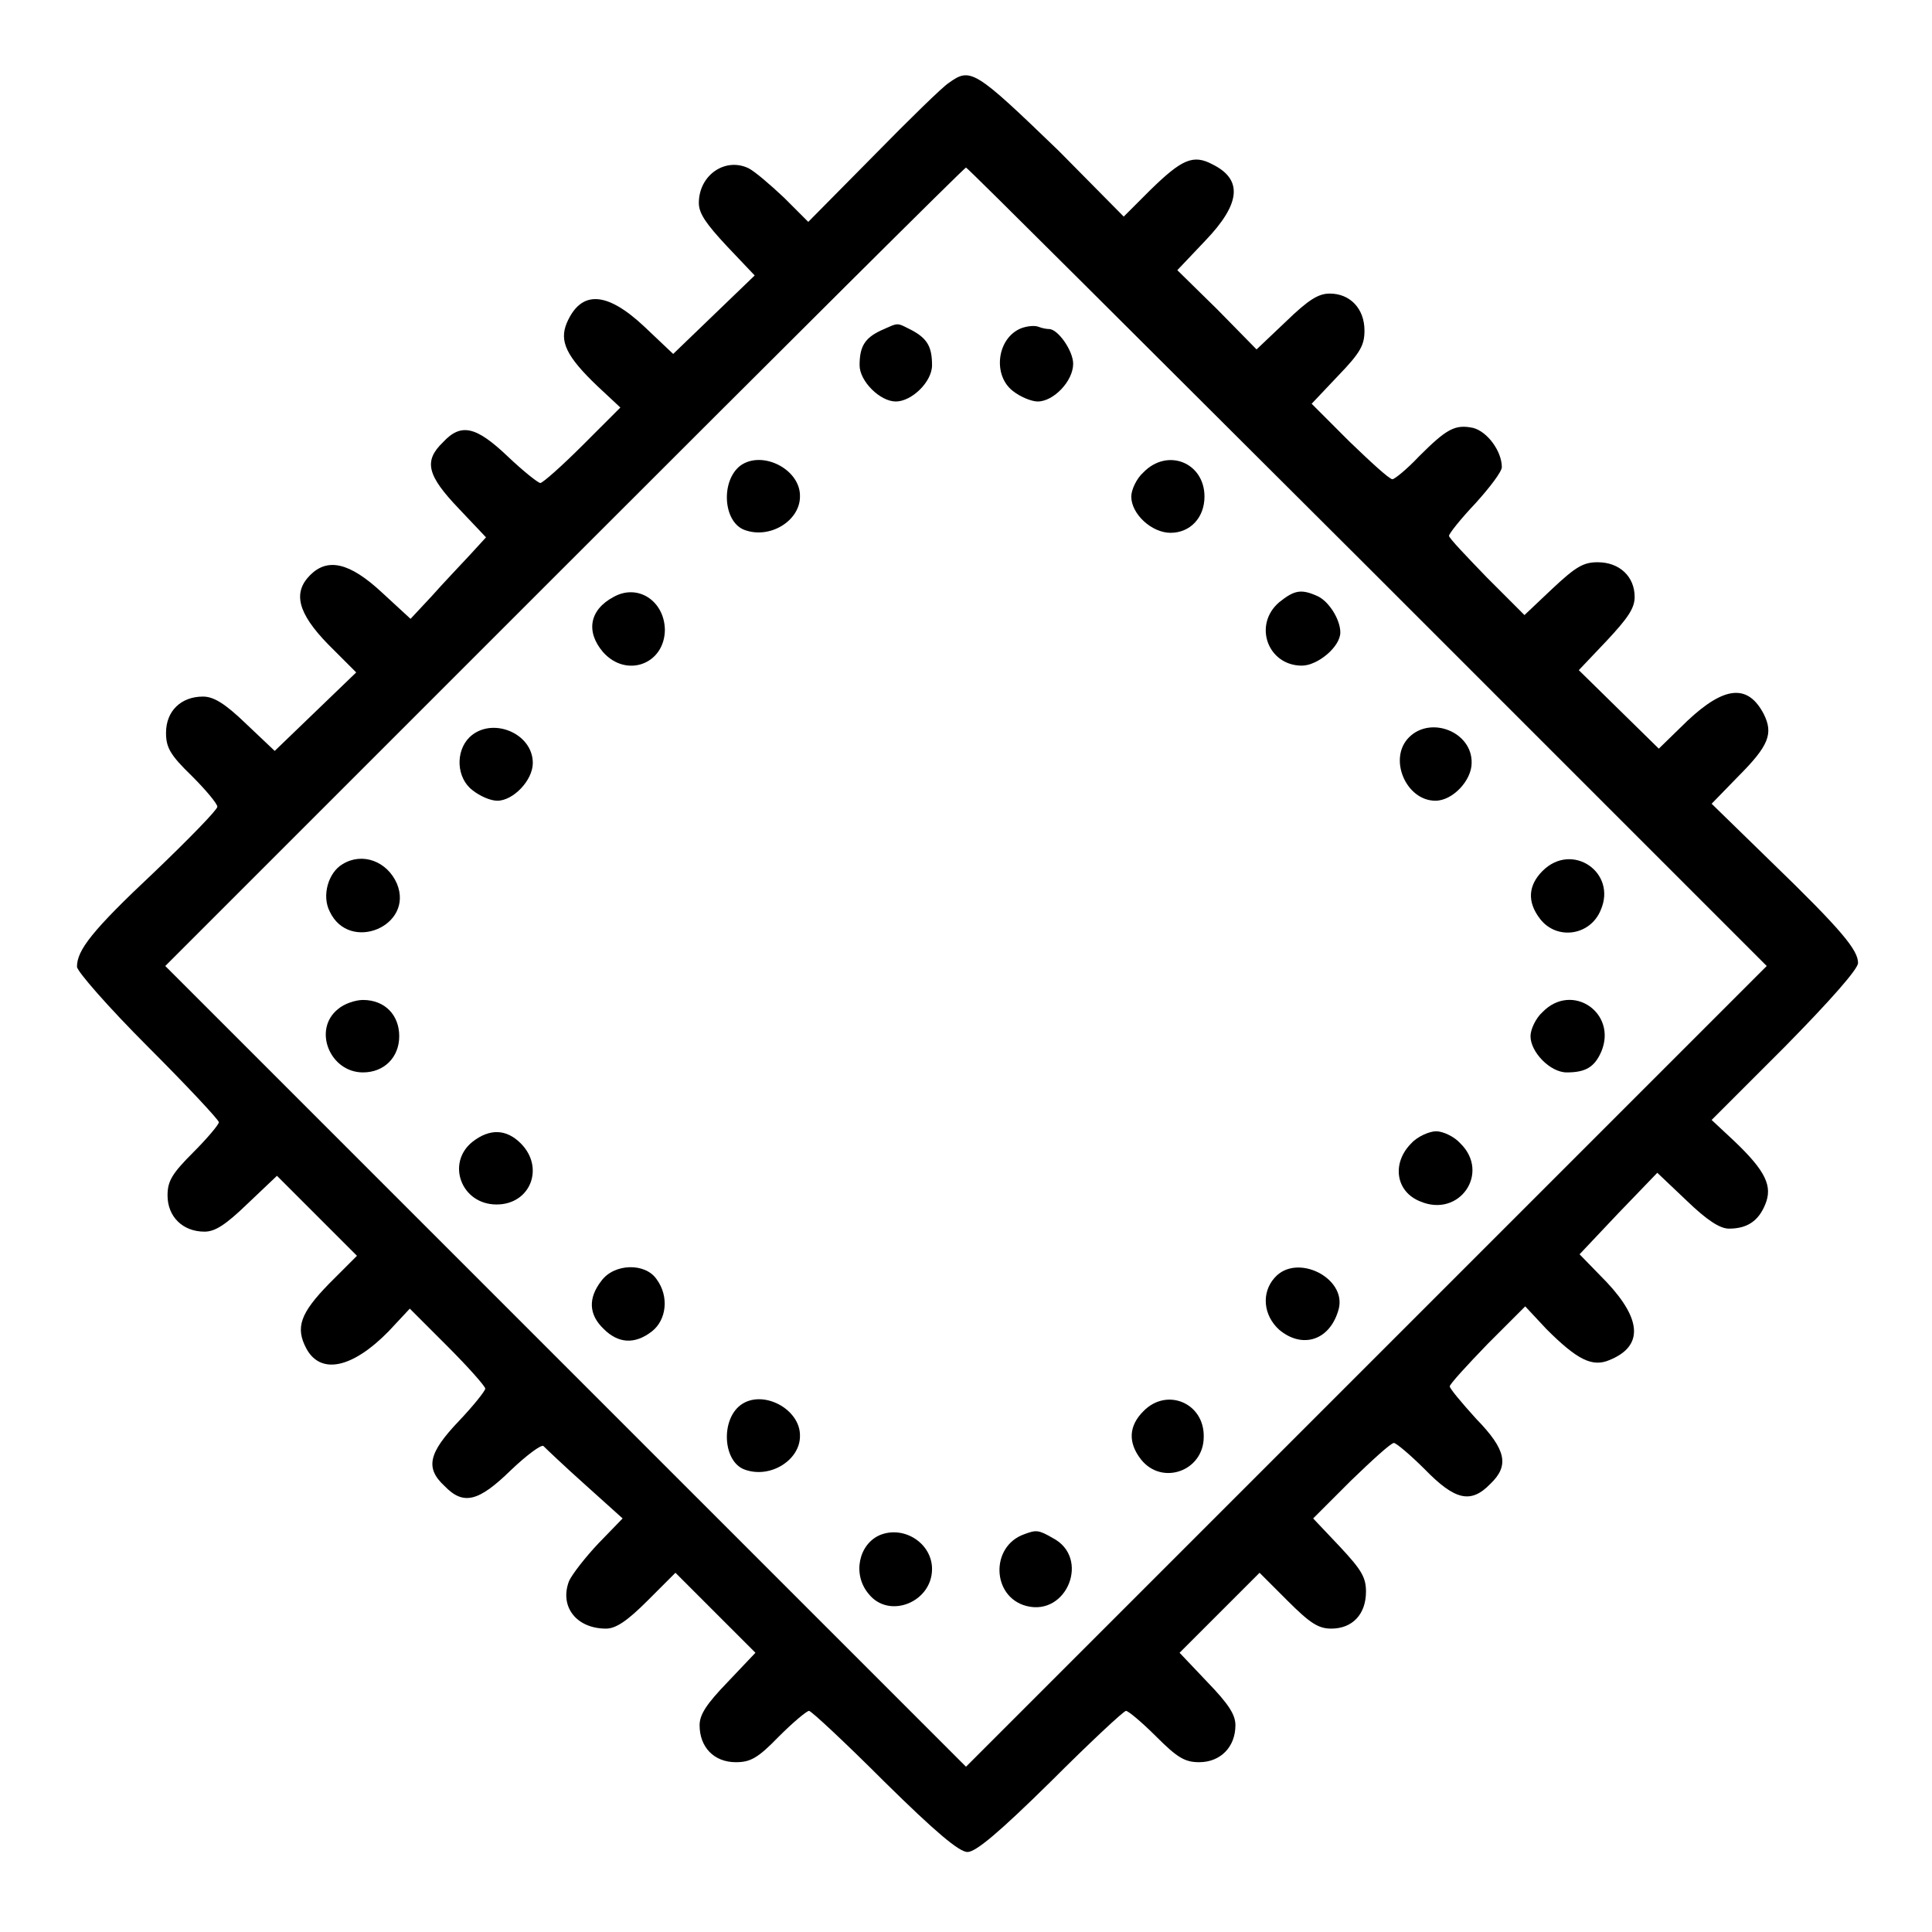 <?xml version="1.0" encoding="utf-8"?>
<!-- Svg Vector Icons : http://www.onlinewebfonts.com/icon -->
<!DOCTYPE svg PUBLIC "-//W3C//DTD SVG 1.1//EN" "http://www.w3.org/Graphics/SVG/1.1/DTD/svg11.dtd">
<svg version="1.1" xmlns="http://www.w3.org/2000/svg" xmlns:xlink="http://www.w3.org/1999/xlink" x="0px" y="0px" viewBox="0 0 256 256" enable-background="new 0 0 256 256" xml:space="preserve">
<g><g><g><path fill="#000000" d="M125.7,11c-0.8,0.5-5.2,4.8-10,9.7l-8.6,8.7l-3.2-3.2c-1.8-1.7-3.9-3.5-4.7-3.9c-3.1-1.5-6.6,0.9-6.6,4.6c0,1.4,1,2.8,3.7,5.7l3.7,3.9l-5.4,5.2l-5.4,5.2l-3.8-3.6c-5-4.7-8.4-4.9-10.3-0.5c-1,2.4-0.1,4.4,4.1,8.4l3,2.8l-5,5c-2.8,2.8-5.3,5-5.6,5s-2.3-1.6-4.3-3.5c-4.2-4-6.2-4.5-8.6-1.9c-2.6,2.5-2.1,4.4,2.1,8.8l3.6,3.8l-2.2,2.4c-1.2,1.3-3.5,3.7-5,5.4l-2.8,3l-3.8-3.5c-4.3-4-7.2-4.6-9.5-2.3s-1.7,5,2.4,9.2l3.7,3.7l-5.4,5.2l-5.4,5.2l-3.8-3.6c-2.8-2.7-4.3-3.6-5.7-3.6c-2.9,0-4.9,1.9-4.9,4.8c0,1.9,0.5,2.9,3.4,5.7c1.9,1.9,3.4,3.7,3.4,4.1s-3.8,4.3-8.4,8.7c-8.2,7.7-10.2,10.3-10.2,12.5c0,0.6,4.2,5.4,9.4,10.6c5.2,5.2,9.4,9.7,9.4,10c0,0.3-1.5,2.1-3.4,4c-2.8,2.8-3.4,3.8-3.4,5.7c0,2.8,2,4.8,4.9,4.8c1.4,0,2.8-0.9,5.7-3.7l3.9-3.7l5.3,5.3l5.3,5.3l-3.7,3.7c-3.8,3.9-4.5,5.8-3,8.6c1.9,3.5,6.1,2.6,10.9-2.3l2.8-3l5,5c2.8,2.8,5,5.3,5,5.6c0,0.3-1.6,2.3-3.5,4.3c-4,4.2-4.5,6.2-1.9,8.6c2.5,2.6,4.5,2.1,8.8-2.1c2.1-2,4-3.4,4.3-3.2c0.3,0.3,2.7,2.6,5.5,5.1l5,4.5l-3.2,3.3c-1.7,1.8-3.5,4.1-3.9,5c-1.3,3.4,1,6.3,4.9,6.3c1.3,0,2.8-1,5.5-3.7l3.7-3.7l5.3,5.3l5.3,5.3l-3.7,3.9c-2.8,2.9-3.7,4.3-3.7,5.7c0,2.9,1.9,4.9,4.8,4.9c1.9,0,2.9-0.5,5.7-3.4c1.9-1.9,3.7-3.4,4-3.4c0.3,0,4.8,4.2,10,9.4c6.8,6.7,9.9,9.3,11,9.3s4.2-2.6,11-9.3c5.2-5.2,9.7-9.4,10-9.4c0.3,0,2.1,1.5,4,3.4c2.8,2.8,3.8,3.4,5.7,3.4c2.8,0,4.8-2,4.8-4.9c0-1.4-0.9-2.8-3.7-5.7l-3.7-3.9l5.3-5.3l5.3-5.3l3.7,3.7c3,3,4.1,3.7,5.8,3.7c2.8,0,4.6-1.9,4.6-4.9c0-1.9-0.6-2.9-3.5-6l-3.5-3.7l5-5c2.8-2.7,5.3-5,5.7-5c0.3,0,2.2,1.6,4.1,3.5c4,4.1,6.1,4.6,8.7,1.9c2.5-2.4,2.1-4.5-1.9-8.6c-1.9-2.1-3.5-4-3.5-4.3c0-0.3,2.3-2.8,5-5.6l5-5l2.8,3c4.1,4.1,6.1,5.1,8.4,4.1c4.4-1.8,4.3-5.3-0.4-10.3l-3.6-3.7l5.1-5.4l5.2-5.4l3.9,3.7c2.7,2.6,4.4,3.7,5.6,3.7c2.4,0,3.9-1,4.8-3.2c1-2.4,0.1-4.4-4.1-8.4l-3-2.8l9.7-9.7c6.1-6.2,9.7-10.3,9.7-11.1c0-1.7-2.1-4.3-11.5-13.4l-7.9-7.7l3.5-3.6c4.1-4.1,4.7-5.7,3.4-8.3c-2.1-4-5.2-3.7-10.1,0.9l-3.8,3.7l-5.3-5.2l-5.3-5.2l3.7-3.9c2.8-3,3.7-4.3,3.7-5.8c0-2.7-2-4.6-4.9-4.6c-1.9,0-2.9,0.6-6,3.5l-3.7,3.5l-5-5c-2.7-2.8-5-5.2-5-5.5c0-0.3,1.6-2.3,3.5-4.3c1.9-2.1,3.5-4.2,3.5-4.8c0-2.1-1.9-4.7-3.8-5.2c-2.4-0.5-3.5,0.1-7.2,3.8c-1.5,1.6-3.2,3-3.5,3c-0.4,0-2.9-2.3-5.7-5l-5-5l3.5-3.7c3-3.1,3.5-4.1,3.5-6c0-2.9-1.9-4.9-4.6-4.9c-1.5,0-2.8,0.8-5.8,3.7l-3.9,3.7l-5.2-5.3l-5.3-5.2l3.7-3.9c4.7-4.9,5-8.1,1-10.1c-2.6-1.4-4.1-0.7-8.3,3.4l-3.5,3.5l-8.6-8.7C129.1,9.2,128.6,8.9,125.7,11z M181.2,75.1l52.9,52.9L181,181.1l-53,53l-53-53L21.9,128l52.9-52.9c29.1-29.1,53-52.9,53.2-52.9S152.1,46.1,181.2,75.1z"/><path fill="#000000" d="M116.7,43.8c-2.1,1-2.8,2.1-2.8,4.6c0,2.1,2.7,4.8,4.8,4.8c2.1,0,4.8-2.6,4.8-4.8c0-2.4-0.6-3.5-2.6-4.6C118.7,42.7,119.2,42.7,116.7,43.8z"/><path fill="#000000" d="M135.3,43.5c-3.2,1.3-3.8,6.2-1.1,8.3c1,0.8,2.5,1.4,3.3,1.4c2.1,0,4.7-2.7,4.7-5c0-1.7-2-4.6-3.2-4.6c-0.3,0-0.9-0.1-1.4-0.3C137.1,43.1,136.1,43.2,135.3,43.5z"/><path fill="#000000" d="M98.1,61.7c-2.6,2-2.3,7.4,0.5,8.5c3.4,1.3,7.4-1.2,7.4-4.4C106.1,62.2,101,59.6,98.1,61.7z"/><path fill="#000000" d="M151.5,62.6c-0.9,0.8-1.6,2.3-1.6,3.2c0,2.3,2.7,4.8,5.2,4.8c2.6,0,4.5-2,4.5-4.8C159.6,61.3,154.7,59.3,151.5,62.6z"/><path fill="#000000" d="M81.3,79.1c-3.2,1.7-3.7,4.6-1.4,7.3c3.1,3.5,8.2,1.6,8.2-3C88,79.6,84.5,77.3,81.3,79.1z"/><path fill="#000000" d="M169.5,79.8c-3.5,3-1.5,8.4,3,8.4c2.1,0,5.1-2.5,5.1-4.4c0-1.7-1.5-4.1-3-4.8C172.4,78,171.5,78.2,169.5,79.8z"/><path fill="#000000" d="M62.2,97.7c-1.9,1.9-1.7,5.4,0.4,7c1,0.8,2.4,1.4,3.3,1.4c2.1,0,4.7-2.7,4.7-5C70.6,97.1,65.1,94.9,62.2,97.7z"/><path fill="#000000" d="M186.7,97.7c-2.8,2.8-0.4,8.4,3.5,8.4c2.3,0,4.8-2.7,4.8-5C195.1,97,189.6,94.8,186.7,97.7z"/><path fill="#000000" d="M45.4,114.5c-1.9,1.1-2.8,4.2-1.7,6.3c2.6,5.5,11.2,1.9,8.9-3.7C51.3,114.1,48,112.9,45.4,114.5z"/><path fill="#000000" d="M204.4,115.4c-1.9,1.9-2.1,4.1-0.3,6.4c2.2,2.8,6.6,2.2,8-1.2C214.3,115.6,208.3,111.5,204.4,115.4z"/><path fill="#000000" d="M44.8,133.7c-3.4,2.7-1.1,8.4,3.3,8.4c2.8,0,4.8-2,4.8-4.8s-1.9-4.8-4.8-4.8C47.1,132.5,45.6,133,44.8,133.7z"/><path fill="#000000" d="M204.4,134.1c-0.9,0.8-1.6,2.3-1.6,3.2c0,2.1,2.6,4.8,4.8,4.8c2.5,0,3.7-0.7,4.6-2.8C214.3,134.2,208.3,130.1,204.4,134.1z"/><path fill="#000000" d="M62.6,151.3c-3.5,2.8-1.5,8.3,3.2,8.3c4.5,0,6.4-4.9,3.2-8.1C67.1,149.6,64.9,149.5,62.6,151.3z"/><path fill="#000000" d="M187,151.5c-2.6,2.6-2.1,6.4,1.2,7.7c5.2,2.2,9.3-3.8,5.3-7.7c-0.8-0.9-2.3-1.6-3.2-1.6S187.8,150.6,187,151.5z"/><path fill="#000000" d="M79.7,169.7c-1.8,2.3-1.7,4.5,0.3,6.4c1.9,1.9,4.1,2.1,6.4,0.3c1.9-1.5,2.3-4.6,0.6-6.9C85.5,167.3,81.4,167.4,79.7,169.7z"/><path fill="#000000" d="M168.9,169.3c-1.8,2-1.5,5,0.6,6.9c3.1,2.6,6.8,1.4,7.9-2.8C178.4,169.3,171.8,166,168.9,169.3z"/><path fill="#000000" d="M98.1,186.2c-2.6,2-2.3,7.4,0.5,8.5c3.4,1.3,7.4-1.2,7.4-4.4C106.1,186.7,101,184,98.1,186.2z"/><path fill="#000000" d="M151.5,187c-1.9,1.9-2.1,4.1-0.3,6.4c2.8,3.5,8.3,1.5,8.3-3C159.6,185.9,154.6,183.8,151.5,187z"/><path fill="#000000" d="M116.6,203.4c-2.8,1.2-3.7,5.2-1.5,7.8c2.7,3.4,8.4,1.1,8.4-3.3C123.5,204.5,119.8,202.1,116.6,203.4z"/><path fill="#000000" d="M135.7,203.3c-4.5,1.6-4.3,8.3,0.3,9.5c5.4,1.4,8.5-6.4,3.5-9C137.6,202.7,137.3,202.7,135.7,203.3z"/></g></g></g>
</svg>